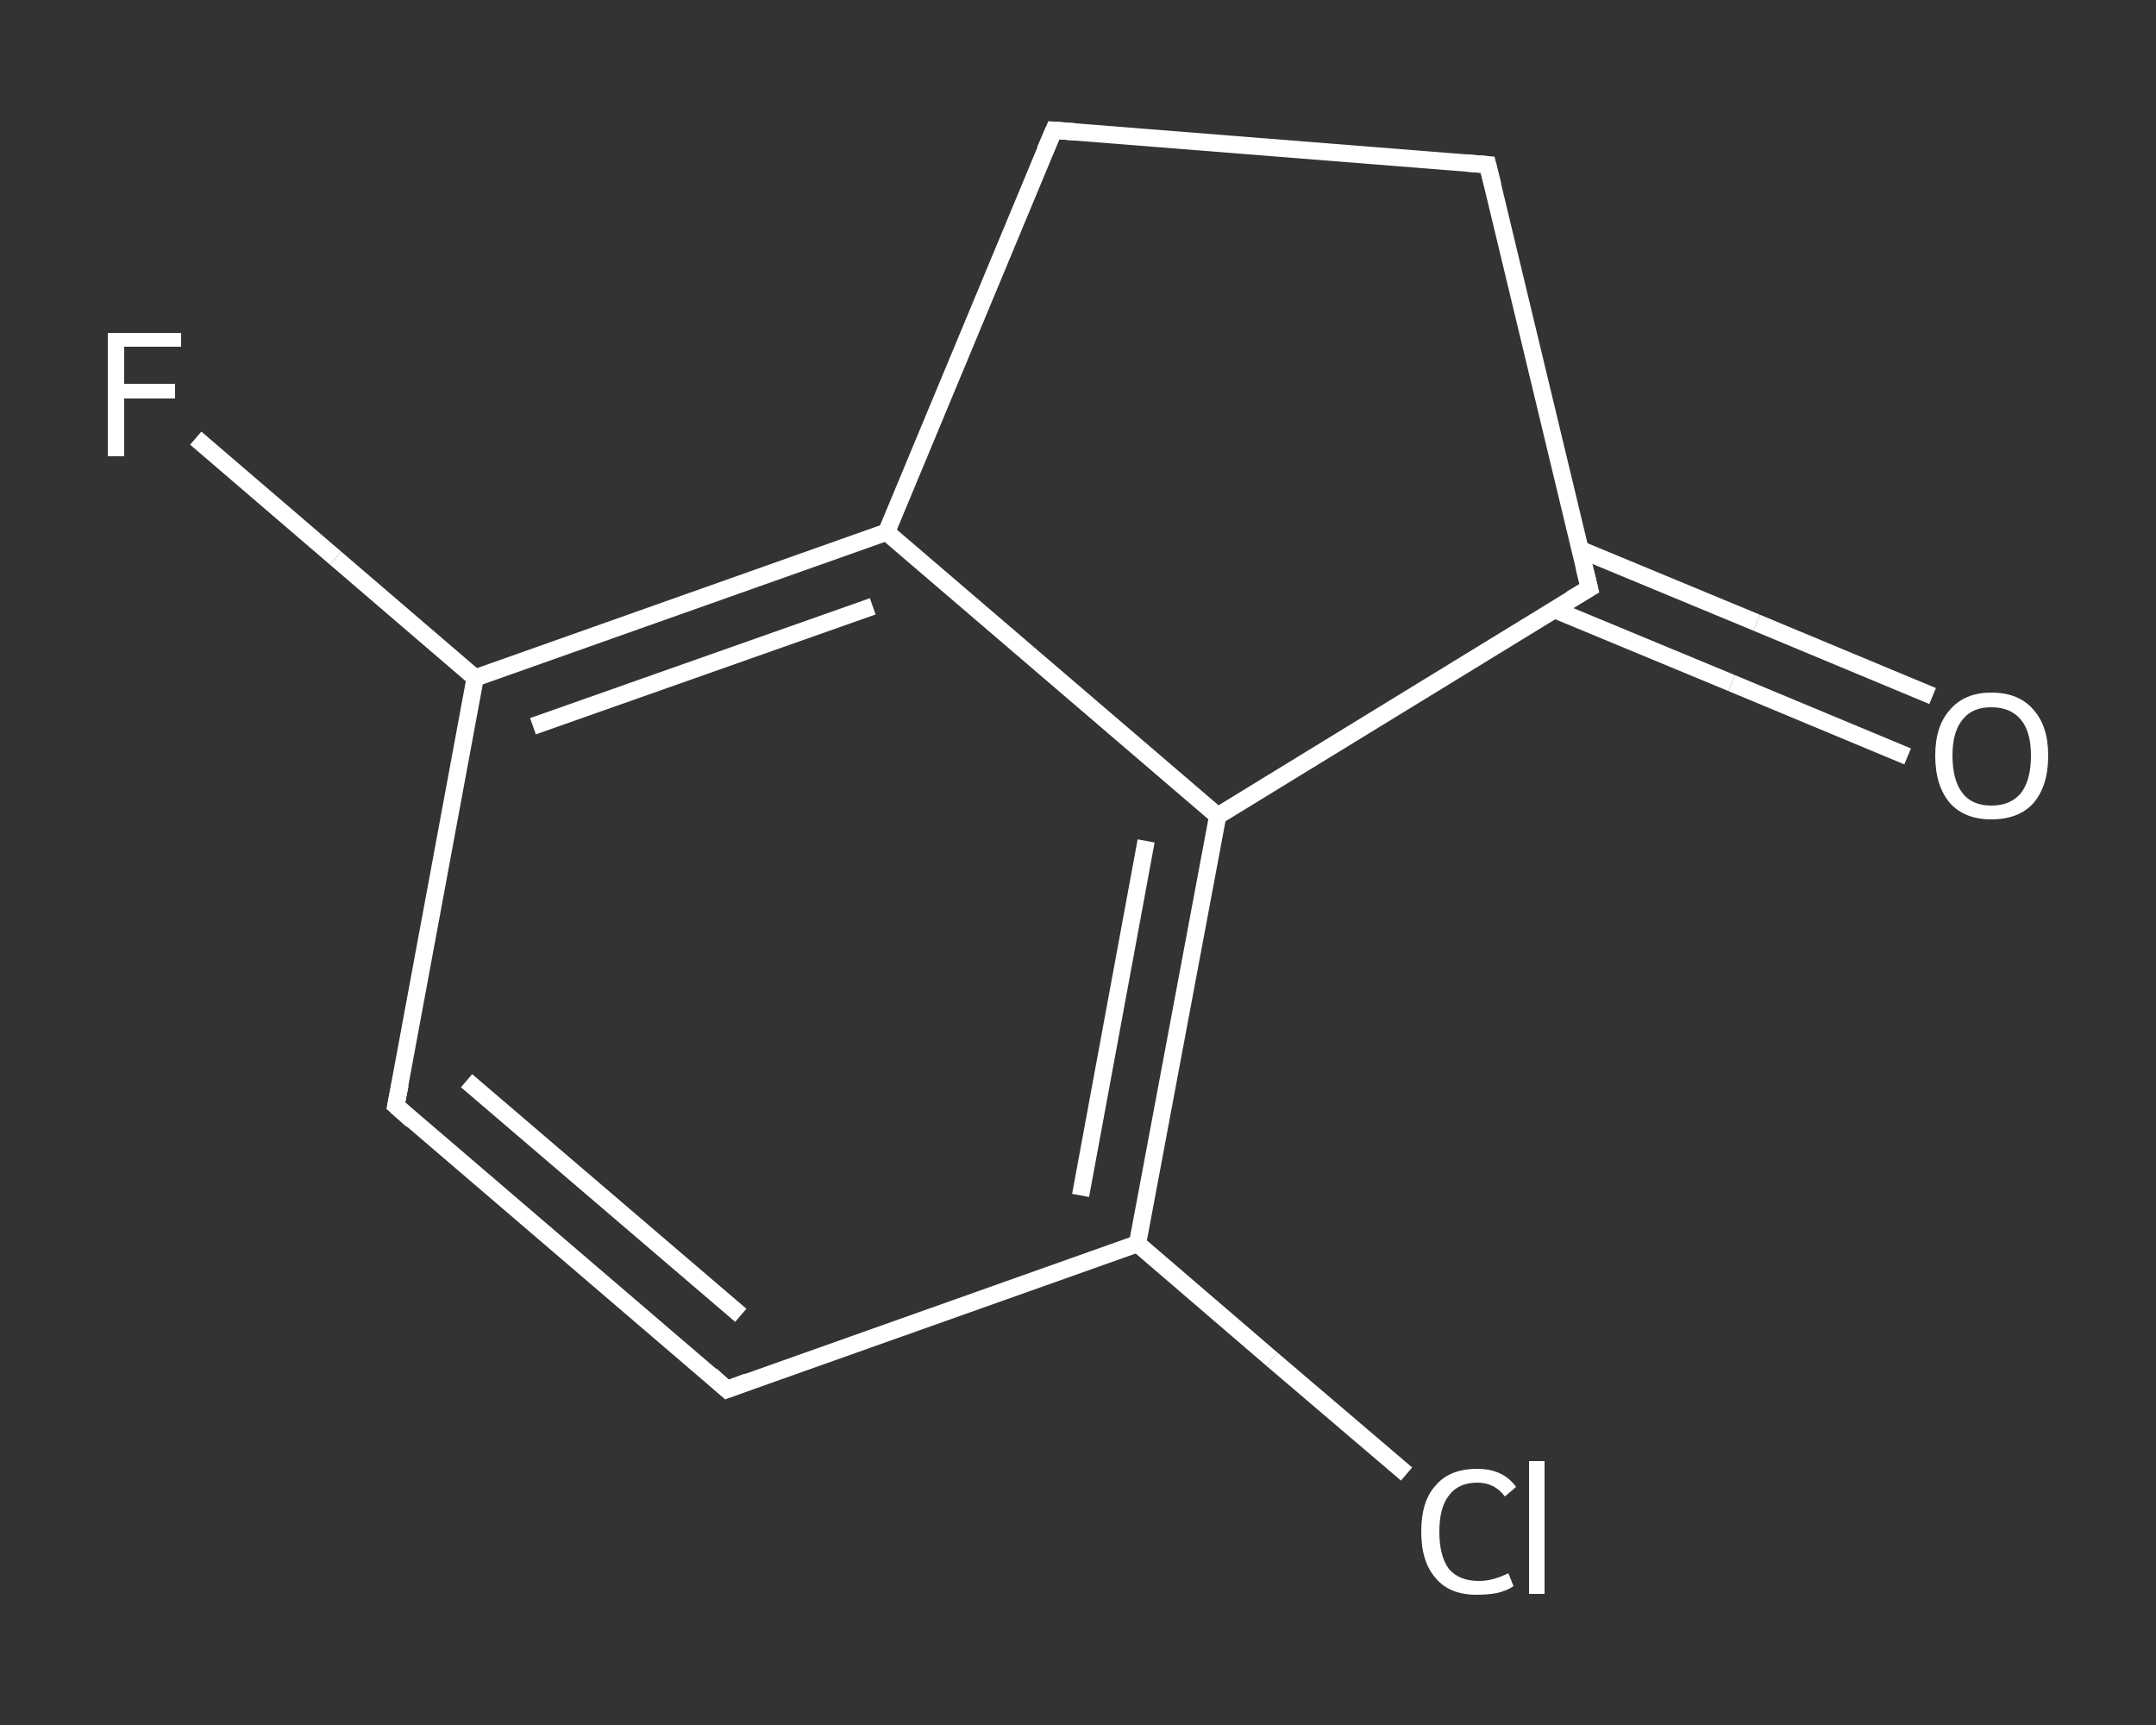 <?xml version='1.0' encoding='iso-8859-1'?>
<svg version='1.1' baseProfile='full'
              xmlns='http://www.w3.org/2000/svg'
                      xmlns:rdkit='http://www.rdkit.org/xml'
                      xmlns:xlink='http://www.w3.org/1999/xlink'
                  xml:space='preserve'
width='250px' height='200px' viewBox='0 0 250 200'>
<rect x="0" y="0" width="250" height="200" fill="#333333" stroke="none"/>
<!-- END OF HEADER -->
<rect style='opacity:1.0;fill:transparent;stroke:none' width='250.0' height='200.0' x='0.0' y='0.0'> </rect>
<path class='bond-0 atom-0 atom-1' d='M 221.2,87.7 L 200.8,79.2' style='fill:none;fill-rule:evenodd;stroke:#FFFFFF;stroke-width:2.0px;stroke-linecap:butt;stroke-linejoin:miter;stroke-opacity:1' />
<path class='bond-0 atom-0 atom-1' d='M 200.8,79.2 L 180.3,70.7' style='fill:none;fill-rule:evenodd;stroke:#FFFFFF;stroke-width:2.0px;stroke-linecap:butt;stroke-linejoin:miter;stroke-opacity:1' />
<path class='bond-0 atom-0 atom-1' d='M 224.1,80.7 L 203.7,72.2' style='fill:none;fill-rule:evenodd;stroke:#FFFFFF;stroke-width:2.0px;stroke-linecap:butt;stroke-linejoin:miter;stroke-opacity:1' />
<path class='bond-0 atom-0 atom-1' d='M 203.7,72.2 L 183.2,63.7' style='fill:none;fill-rule:evenodd;stroke:#FFFFFF;stroke-width:2.0px;stroke-linecap:butt;stroke-linejoin:miter;stroke-opacity:1' />
<path class='bond-1 atom-1 atom-2' d='M 184.3,68.2 L 172.5,19.1' style='fill:none;fill-rule:evenodd;stroke:#FFFFFF;stroke-width:2.0px;stroke-linecap:butt;stroke-linejoin:miter;stroke-opacity:1' />
<path class='bond-2 atom-2 atom-3' d='M 172.5,19.1 L 122.2,15.1' style='fill:none;fill-rule:evenodd;stroke:#FFFFFF;stroke-width:2.0px;stroke-linecap:butt;stroke-linejoin:miter;stroke-opacity:1' />
<path class='bond-3 atom-3 atom-4' d='M 122.2,15.1 L 102.8,61.7' style='fill:none;fill-rule:evenodd;stroke:#FFFFFF;stroke-width:2.0px;stroke-linecap:butt;stroke-linejoin:miter;stroke-opacity:1' />
<path class='bond-4 atom-4 atom-5' d='M 102.8,61.7 L 55.1,78.6' style='fill:none;fill-rule:evenodd;stroke:#FFFFFF;stroke-width:2.0px;stroke-linecap:butt;stroke-linejoin:miter;stroke-opacity:1' />
<path class='bond-4 atom-4 atom-5' d='M 101.2,70.3 L 61.8,84.2' style='fill:none;fill-rule:evenodd;stroke:#FFFFFF;stroke-width:2.0px;stroke-linecap:butt;stroke-linejoin:miter;stroke-opacity:1' />
<path class='bond-5 atom-5 atom-6' d='M 55.1,78.6 L 38.9,64.7' style='fill:none;fill-rule:evenodd;stroke:#FFFFFF;stroke-width:2.0px;stroke-linecap:butt;stroke-linejoin:miter;stroke-opacity:1' />
<path class='bond-5 atom-5 atom-6' d='M 38.9,64.7 L 22.7,50.8' style='fill:none;fill-rule:evenodd;stroke:#FFFFFF;stroke-width:2.0px;stroke-linecap:butt;stroke-linejoin:miter;stroke-opacity:1' />
<path class='bond-6 atom-5 atom-7' d='M 55.1,78.6 L 45.9,128.2' style='fill:none;fill-rule:evenodd;stroke:#FFFFFF;stroke-width:2.0px;stroke-linecap:butt;stroke-linejoin:miter;stroke-opacity:1' />
<path class='bond-7 atom-7 atom-8' d='M 45.9,128.2 L 84.3,161.1' style='fill:none;fill-rule:evenodd;stroke:#FFFFFF;stroke-width:2.0px;stroke-linecap:butt;stroke-linejoin:miter;stroke-opacity:1' />
<path class='bond-7 atom-7 atom-8' d='M 54.1,125.3 L 85.9,152.5' style='fill:none;fill-rule:evenodd;stroke:#FFFFFF;stroke-width:2.0px;stroke-linecap:butt;stroke-linejoin:miter;stroke-opacity:1' />
<path class='bond-8 atom-8 atom-9' d='M 84.3,161.1 L 131.9,144.2' style='fill:none;fill-rule:evenodd;stroke:#FFFFFF;stroke-width:2.0px;stroke-linecap:butt;stroke-linejoin:miter;stroke-opacity:1' />
<path class='bond-9 atom-9 atom-10' d='M 131.9,144.2 L 147.5,157.6' style='fill:none;fill-rule:evenodd;stroke:#FFFFFF;stroke-width:2.0px;stroke-linecap:butt;stroke-linejoin:miter;stroke-opacity:1' />
<path class='bond-9 atom-9 atom-10' d='M 147.5,157.6 L 163.1,170.9' style='fill:none;fill-rule:evenodd;stroke:#FFFFFF;stroke-width:2.0px;stroke-linecap:butt;stroke-linejoin:miter;stroke-opacity:1' />
<path class='bond-10 atom-9 atom-11' d='M 131.9,144.2 L 141.2,94.6' style='fill:none;fill-rule:evenodd;stroke:#FFFFFF;stroke-width:2.0px;stroke-linecap:butt;stroke-linejoin:miter;stroke-opacity:1' />
<path class='bond-10 atom-9 atom-11' d='M 125.3,138.6 L 132.9,97.5' style='fill:none;fill-rule:evenodd;stroke:#FFFFFF;stroke-width:2.0px;stroke-linecap:butt;stroke-linejoin:miter;stroke-opacity:1' />
<path class='bond-11 atom-11 atom-1' d='M 141.2,94.6 L 184.3,68.2' style='fill:none;fill-rule:evenodd;stroke:#FFFFFF;stroke-width:2.0px;stroke-linecap:butt;stroke-linejoin:miter;stroke-opacity:1' />
<path class='bond-12 atom-11 atom-4' d='M 141.2,94.6 L 102.8,61.7' style='fill:none;fill-rule:evenodd;stroke:#FFFFFF;stroke-width:2.0px;stroke-linecap:butt;stroke-linejoin:miter;stroke-opacity:1' />
<path d='M 183.7,65.8 L 184.3,68.2 L 182.1,69.5' style='fill:none;stroke:#FFFFFF;stroke-width:2.0px;stroke-linecap:butt;stroke-linejoin:miter;stroke-opacity:1;' />
<path d='M 173.1,21.5 L 172.5,19.1 L 170.0,18.9' style='fill:none;stroke:#FFFFFF;stroke-width:2.0px;stroke-linecap:butt;stroke-linejoin:miter;stroke-opacity:1;' />
<path d='M 124.7,15.3 L 122.2,15.1 L 121.2,17.4' style='fill:none;stroke:#FFFFFF;stroke-width:2.0px;stroke-linecap:butt;stroke-linejoin:miter;stroke-opacity:1;' />
<path d='M 46.4,125.7 L 45.9,128.2 L 47.8,129.9' style='fill:none;stroke:#FFFFFF;stroke-width:2.0px;stroke-linecap:butt;stroke-linejoin:miter;stroke-opacity:1;' />
<path d='M 82.4,159.4 L 84.3,161.1 L 86.7,160.2' style='fill:none;stroke:#FFFFFF;stroke-width:2.0px;stroke-linecap:butt;stroke-linejoin:miter;stroke-opacity:1;' />
<path class='atom-0' d='M 224.4 87.6
Q 224.4 84.2, 226.1 82.3
Q 227.8 80.3, 230.9 80.3
Q 234.1 80.3, 235.8 82.3
Q 237.5 84.2, 237.5 87.6
Q 237.5 91.1, 235.8 93.1
Q 234.1 95.0, 230.9 95.0
Q 227.8 95.0, 226.1 93.1
Q 224.4 91.1, 224.4 87.6
M 230.9 93.4
Q 233.1 93.4, 234.3 92.0
Q 235.5 90.5, 235.5 87.6
Q 235.5 84.8, 234.3 83.4
Q 233.1 82.0, 230.9 82.0
Q 228.7 82.0, 227.6 83.4
Q 226.4 84.8, 226.4 87.6
Q 226.4 90.5, 227.6 92.0
Q 228.7 93.4, 230.9 93.4
' fill='#FFFFFF'/>
<path class='atom-6' d='M 12.5 38.6
L 21.0 38.6
L 21.0 40.2
L 14.4 40.2
L 14.4 44.5
L 20.3 44.5
L 20.3 46.2
L 14.4 46.2
L 14.4 52.9
L 12.5 52.9
L 12.5 38.6
' fill='#FFFFFF'/>
<path class='atom-10' d='M 164.8 177.6
Q 164.8 174.0, 166.5 172.2
Q 168.1 170.3, 171.3 170.3
Q 174.3 170.3, 175.8 172.4
L 174.5 173.5
Q 173.3 171.9, 171.3 171.9
Q 169.1 171.9, 168.0 173.4
Q 166.9 174.8, 166.9 177.6
Q 166.9 180.4, 168.0 181.9
Q 169.2 183.3, 171.5 183.3
Q 173.1 183.3, 174.9 182.4
L 175.5 183.9
Q 174.8 184.4, 173.6 184.7
Q 172.5 184.9, 171.2 184.9
Q 168.1 184.9, 166.5 183.0
Q 164.8 181.1, 164.8 177.6
' fill='#FFFFFF'/>
<path class='atom-10' d='M 177.3 169.4
L 179.1 169.4
L 179.1 184.8
L 177.3 184.8
L 177.3 169.4
' fill='#FFFFFF'/>
</svg>
